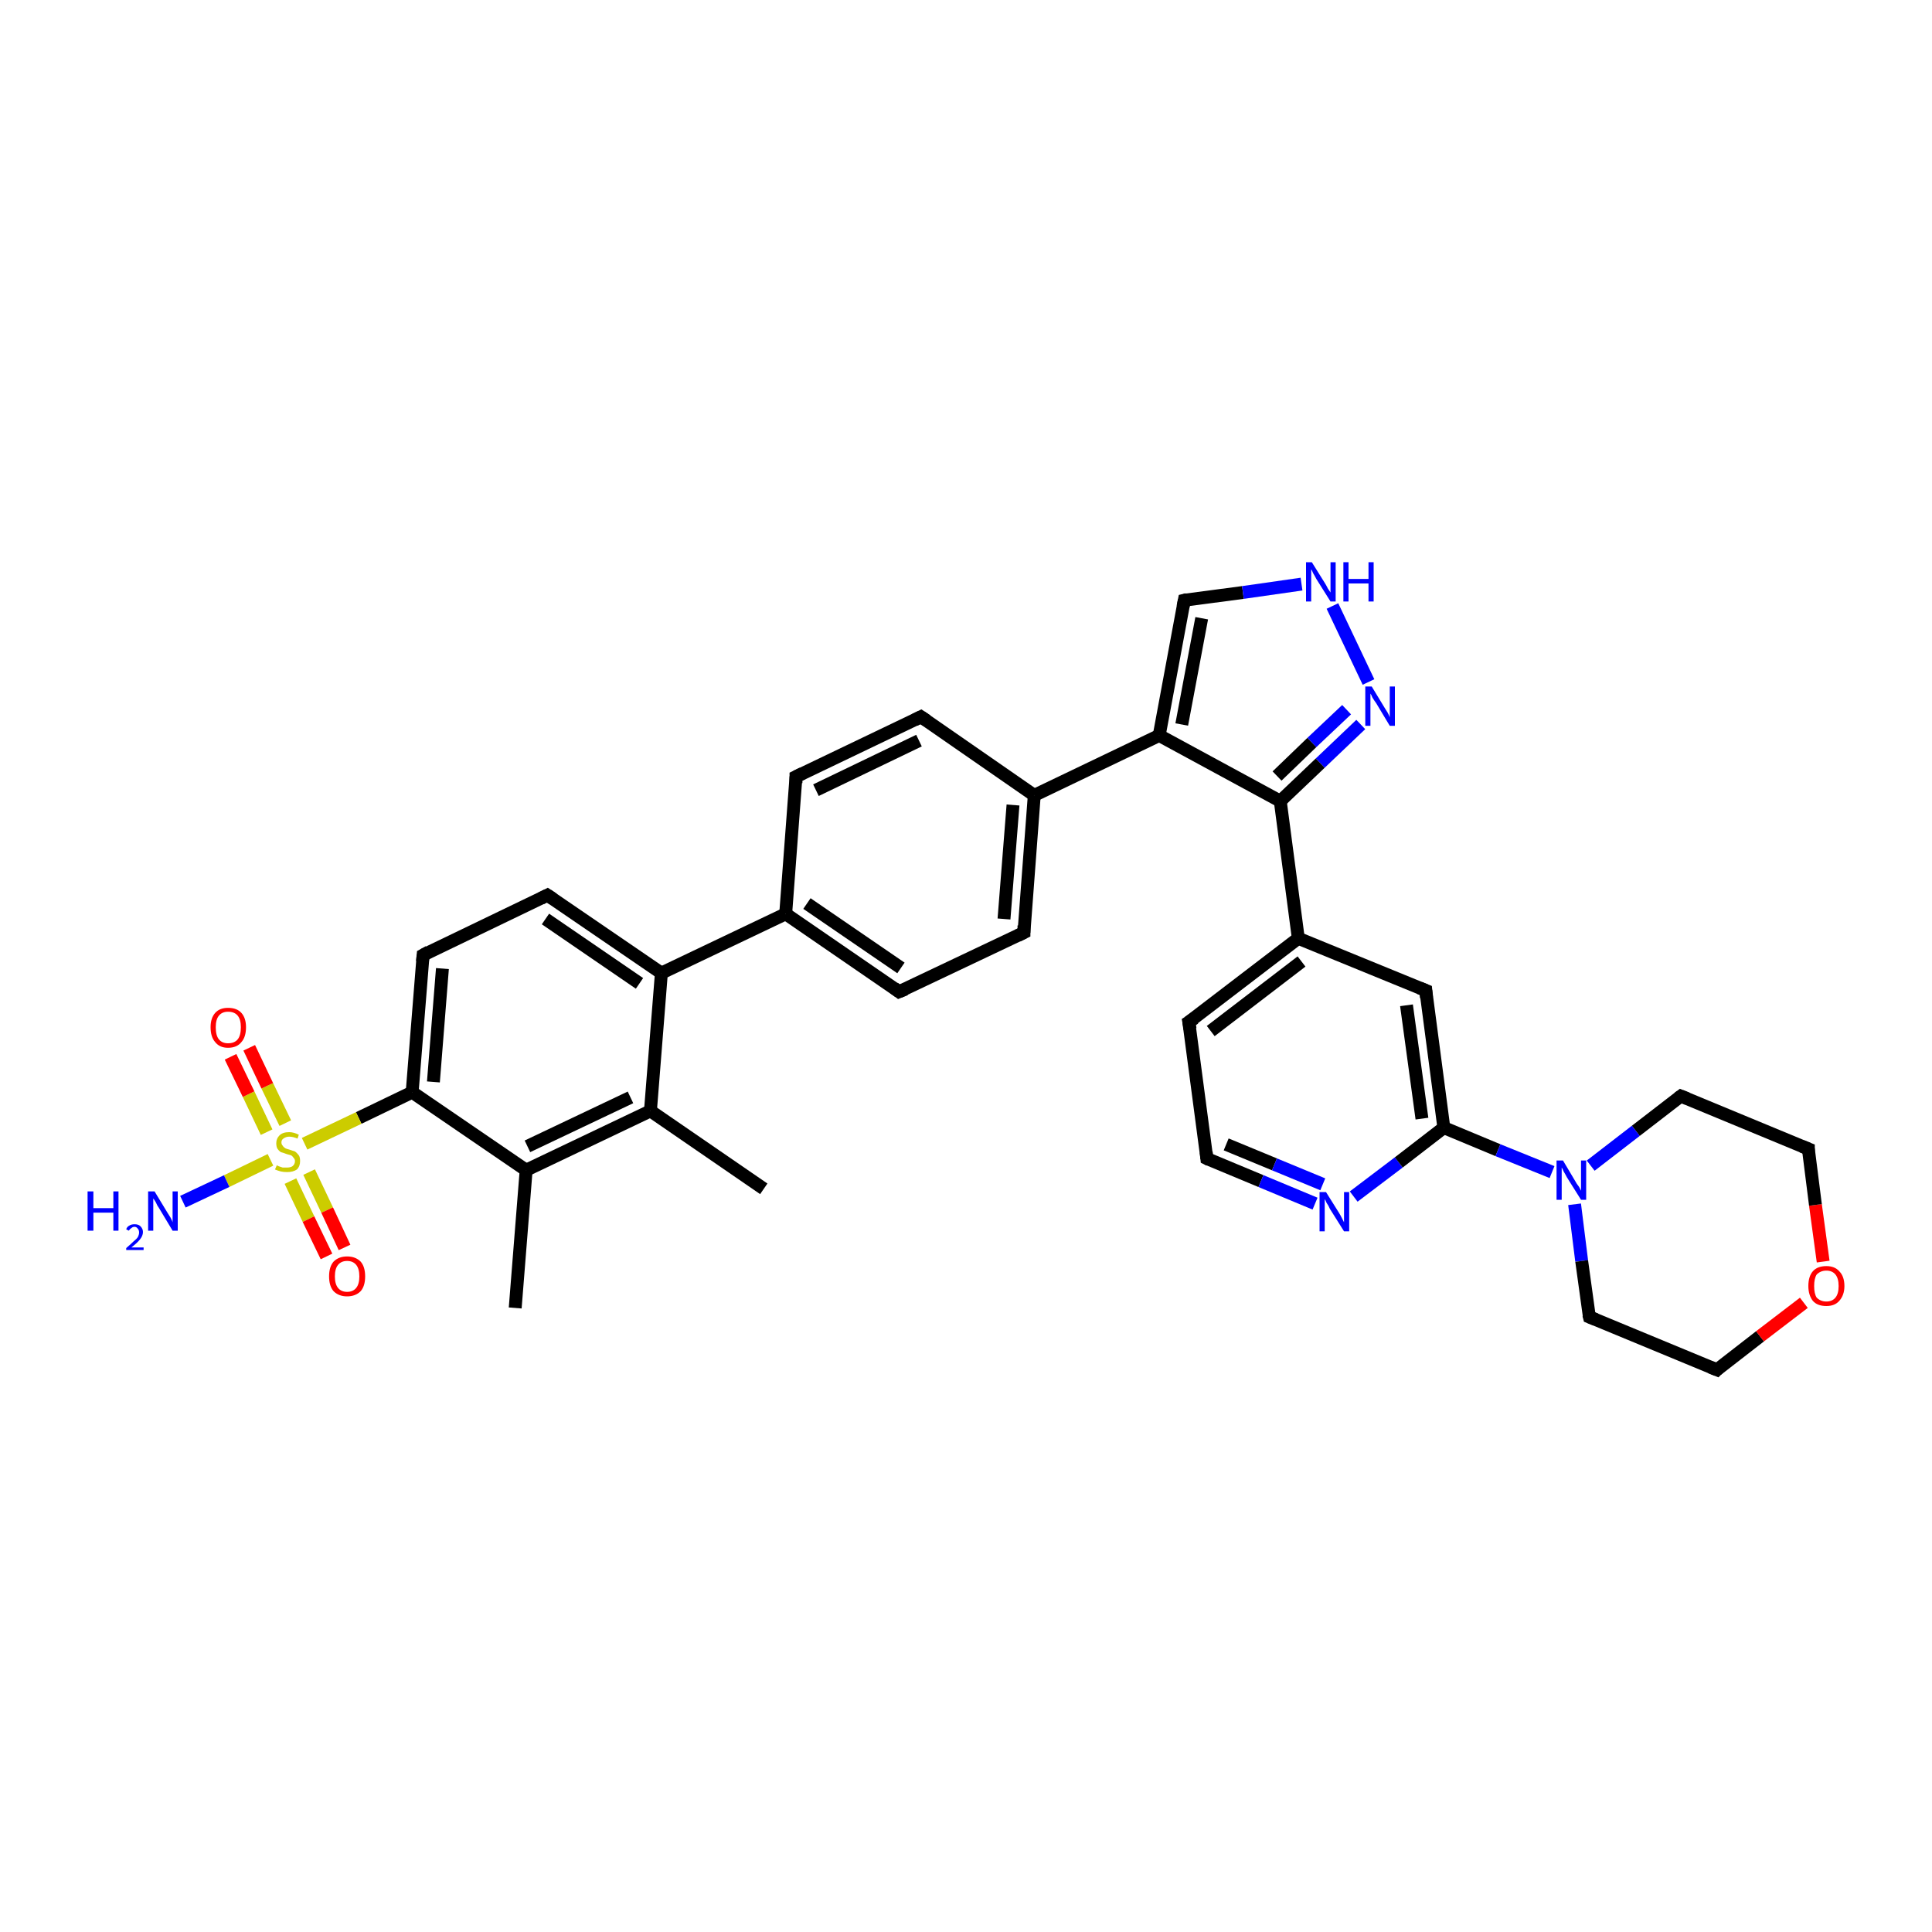<?xml version='1.0' encoding='iso-8859-1'?>
<svg version='1.1' baseProfile='full'
              xmlns='http://www.w3.org/2000/svg'
                      xmlns:rdkit='http://www.rdkit.org/xml'
                      xmlns:xlink='http://www.w3.org/1999/xlink'
                  xml:space='preserve'
width='300px' height='300px' viewBox='0 0 300 300'>
<!-- END OF HEADER -->
<rect style='opacity:1.0;fill:#FFFFFF;stroke:none' width='300.0' height='300.0' x='0.0' y='0.0'> </rect>
<path class='bond-0 atom-0 atom-1' d='M 118.6,184.6 L 101.0,172.5' style='fill:none;fill-rule:evenodd;stroke:#000000;stroke-width:2.0px;stroke-linecap:butt;stroke-linejoin:miter;stroke-opacity:1' />
<path class='bond-1 atom-1 atom-2' d='M 101.0,172.5 L 81.7,181.7' style='fill:none;fill-rule:evenodd;stroke:#000000;stroke-width:2.0px;stroke-linecap:butt;stroke-linejoin:miter;stroke-opacity:1' />
<path class='bond-1 atom-1 atom-2' d='M 97.9,170.4 L 81.9,178.0' style='fill:none;fill-rule:evenodd;stroke:#000000;stroke-width:2.0px;stroke-linecap:butt;stroke-linejoin:miter;stroke-opacity:1' />
<path class='bond-2 atom-2 atom-3' d='M 81.7,181.7 L 80.0,203.1' style='fill:none;fill-rule:evenodd;stroke:#000000;stroke-width:2.0px;stroke-linecap:butt;stroke-linejoin:miter;stroke-opacity:1' />
<path class='bond-3 atom-2 atom-4' d='M 81.7,181.7 L 64.0,169.6' style='fill:none;fill-rule:evenodd;stroke:#000000;stroke-width:2.0px;stroke-linecap:butt;stroke-linejoin:miter;stroke-opacity:1' />
<path class='bond-4 atom-4 atom-5' d='M 64.0,169.6 L 65.7,148.3' style='fill:none;fill-rule:evenodd;stroke:#000000;stroke-width:2.0px;stroke-linecap:butt;stroke-linejoin:miter;stroke-opacity:1' />
<path class='bond-4 atom-4 atom-5' d='M 67.3,168.0 L 68.7,150.4' style='fill:none;fill-rule:evenodd;stroke:#000000;stroke-width:2.0px;stroke-linecap:butt;stroke-linejoin:miter;stroke-opacity:1' />
<path class='bond-5 atom-5 atom-6' d='M 65.7,148.3 L 85.0,139.0' style='fill:none;fill-rule:evenodd;stroke:#000000;stroke-width:2.0px;stroke-linecap:butt;stroke-linejoin:miter;stroke-opacity:1' />
<path class='bond-6 atom-6 atom-7' d='M 85.0,139.0 L 102.7,151.1' style='fill:none;fill-rule:evenodd;stroke:#000000;stroke-width:2.0px;stroke-linecap:butt;stroke-linejoin:miter;stroke-opacity:1' />
<path class='bond-6 atom-6 atom-7' d='M 84.7,142.7 L 99.3,152.7' style='fill:none;fill-rule:evenodd;stroke:#000000;stroke-width:2.0px;stroke-linecap:butt;stroke-linejoin:miter;stroke-opacity:1' />
<path class='bond-7 atom-7 atom-8' d='M 102.7,151.1 L 122.0,141.9' style='fill:none;fill-rule:evenodd;stroke:#000000;stroke-width:2.0px;stroke-linecap:butt;stroke-linejoin:miter;stroke-opacity:1' />
<path class='bond-8 atom-8 atom-9' d='M 122.0,141.9 L 139.6,154.0' style='fill:none;fill-rule:evenodd;stroke:#000000;stroke-width:2.0px;stroke-linecap:butt;stroke-linejoin:miter;stroke-opacity:1' />
<path class='bond-8 atom-8 atom-9' d='M 125.3,140.3 L 139.9,150.3' style='fill:none;fill-rule:evenodd;stroke:#000000;stroke-width:2.0px;stroke-linecap:butt;stroke-linejoin:miter;stroke-opacity:1' />
<path class='bond-9 atom-9 atom-10' d='M 139.6,154.0 L 159.0,144.8' style='fill:none;fill-rule:evenodd;stroke:#000000;stroke-width:2.0px;stroke-linecap:butt;stroke-linejoin:miter;stroke-opacity:1' />
<path class='bond-10 atom-10 atom-11' d='M 159.0,144.8 L 160.6,123.5' style='fill:none;fill-rule:evenodd;stroke:#000000;stroke-width:2.0px;stroke-linecap:butt;stroke-linejoin:miter;stroke-opacity:1' />
<path class='bond-10 atom-10 atom-11' d='M 155.9,142.7 L 157.3,125.0' style='fill:none;fill-rule:evenodd;stroke:#000000;stroke-width:2.0px;stroke-linecap:butt;stroke-linejoin:miter;stroke-opacity:1' />
<path class='bond-11 atom-11 atom-12' d='M 160.6,123.5 L 143.0,111.3' style='fill:none;fill-rule:evenodd;stroke:#000000;stroke-width:2.0px;stroke-linecap:butt;stroke-linejoin:miter;stroke-opacity:1' />
<path class='bond-12 atom-12 atom-13' d='M 143.0,111.3 L 123.6,120.6' style='fill:none;fill-rule:evenodd;stroke:#000000;stroke-width:2.0px;stroke-linecap:butt;stroke-linejoin:miter;stroke-opacity:1' />
<path class='bond-12 atom-12 atom-13' d='M 142.7,115.0 L 126.7,122.7' style='fill:none;fill-rule:evenodd;stroke:#000000;stroke-width:2.0px;stroke-linecap:butt;stroke-linejoin:miter;stroke-opacity:1' />
<path class='bond-13 atom-11 atom-14' d='M 160.6,123.5 L 180.0,114.2' style='fill:none;fill-rule:evenodd;stroke:#000000;stroke-width:2.0px;stroke-linecap:butt;stroke-linejoin:miter;stroke-opacity:1' />
<path class='bond-14 atom-14 atom-15' d='M 180.0,114.2 L 183.9,93.2' style='fill:none;fill-rule:evenodd;stroke:#000000;stroke-width:2.0px;stroke-linecap:butt;stroke-linejoin:miter;stroke-opacity:1' />
<path class='bond-14 atom-14 atom-15' d='M 183.5,112.5 L 186.6,96.0' style='fill:none;fill-rule:evenodd;stroke:#000000;stroke-width:2.0px;stroke-linecap:butt;stroke-linejoin:miter;stroke-opacity:1' />
<path class='bond-15 atom-15 atom-16' d='M 183.9,93.2 L 193.0,92.0' style='fill:none;fill-rule:evenodd;stroke:#000000;stroke-width:2.0px;stroke-linecap:butt;stroke-linejoin:miter;stroke-opacity:1' />
<path class='bond-15 atom-15 atom-16' d='M 193.0,92.0 L 202.1,90.7' style='fill:none;fill-rule:evenodd;stroke:#0000FF;stroke-width:2.0px;stroke-linecap:butt;stroke-linejoin:miter;stroke-opacity:1' />
<path class='bond-16 atom-16 atom-17' d='M 206.9,94.1 L 212.5,105.9' style='fill:none;fill-rule:evenodd;stroke:#0000FF;stroke-width:2.0px;stroke-linecap:butt;stroke-linejoin:miter;stroke-opacity:1' />
<path class='bond-17 atom-17 atom-18' d='M 211.3,112.5 L 205.0,118.5' style='fill:none;fill-rule:evenodd;stroke:#0000FF;stroke-width:2.0px;stroke-linecap:butt;stroke-linejoin:miter;stroke-opacity:1' />
<path class='bond-17 atom-17 atom-18' d='M 205.0,118.5 L 198.8,124.4' style='fill:none;fill-rule:evenodd;stroke:#000000;stroke-width:2.0px;stroke-linecap:butt;stroke-linejoin:miter;stroke-opacity:1' />
<path class='bond-17 atom-17 atom-18' d='M 209.1,110.2 L 203.7,115.3' style='fill:none;fill-rule:evenodd;stroke:#0000FF;stroke-width:2.0px;stroke-linecap:butt;stroke-linejoin:miter;stroke-opacity:1' />
<path class='bond-17 atom-17 atom-18' d='M 203.7,115.3 L 198.3,120.5' style='fill:none;fill-rule:evenodd;stroke:#000000;stroke-width:2.0px;stroke-linecap:butt;stroke-linejoin:miter;stroke-opacity:1' />
<path class='bond-18 atom-18 atom-19' d='M 198.8,124.4 L 201.6,145.7' style='fill:none;fill-rule:evenodd;stroke:#000000;stroke-width:2.0px;stroke-linecap:butt;stroke-linejoin:miter;stroke-opacity:1' />
<path class='bond-19 atom-19 atom-20' d='M 201.6,145.7 L 184.6,158.7' style='fill:none;fill-rule:evenodd;stroke:#000000;stroke-width:2.0px;stroke-linecap:butt;stroke-linejoin:miter;stroke-opacity:1' />
<path class='bond-19 atom-19 atom-20' d='M 202.1,149.3 L 188.0,160.1' style='fill:none;fill-rule:evenodd;stroke:#000000;stroke-width:2.0px;stroke-linecap:butt;stroke-linejoin:miter;stroke-opacity:1' />
<path class='bond-20 atom-20 atom-21' d='M 184.6,158.7 L 187.4,179.9' style='fill:none;fill-rule:evenodd;stroke:#000000;stroke-width:2.0px;stroke-linecap:butt;stroke-linejoin:miter;stroke-opacity:1' />
<path class='bond-21 atom-21 atom-22' d='M 187.4,179.9 L 195.8,183.4' style='fill:none;fill-rule:evenodd;stroke:#000000;stroke-width:2.0px;stroke-linecap:butt;stroke-linejoin:miter;stroke-opacity:1' />
<path class='bond-21 atom-21 atom-22' d='M 195.8,183.4 L 204.2,186.9' style='fill:none;fill-rule:evenodd;stroke:#0000FF;stroke-width:2.0px;stroke-linecap:butt;stroke-linejoin:miter;stroke-opacity:1' />
<path class='bond-21 atom-21 atom-22' d='M 190.4,177.7 L 197.9,180.8' style='fill:none;fill-rule:evenodd;stroke:#000000;stroke-width:2.0px;stroke-linecap:butt;stroke-linejoin:miter;stroke-opacity:1' />
<path class='bond-21 atom-21 atom-22' d='M 197.9,180.8 L 205.4,183.9' style='fill:none;fill-rule:evenodd;stroke:#0000FF;stroke-width:2.0px;stroke-linecap:butt;stroke-linejoin:miter;stroke-opacity:1' />
<path class='bond-22 atom-22 atom-23' d='M 210.2,185.8 L 217.2,180.5' style='fill:none;fill-rule:evenodd;stroke:#0000FF;stroke-width:2.0px;stroke-linecap:butt;stroke-linejoin:miter;stroke-opacity:1' />
<path class='bond-22 atom-22 atom-23' d='M 217.2,180.5 L 224.2,175.1' style='fill:none;fill-rule:evenodd;stroke:#000000;stroke-width:2.0px;stroke-linecap:butt;stroke-linejoin:miter;stroke-opacity:1' />
<path class='bond-23 atom-23 atom-24' d='M 224.2,175.1 L 221.4,153.8' style='fill:none;fill-rule:evenodd;stroke:#000000;stroke-width:2.0px;stroke-linecap:butt;stroke-linejoin:miter;stroke-opacity:1' />
<path class='bond-23 atom-23 atom-24' d='M 220.8,173.7 L 218.4,156.1' style='fill:none;fill-rule:evenodd;stroke:#000000;stroke-width:2.0px;stroke-linecap:butt;stroke-linejoin:miter;stroke-opacity:1' />
<path class='bond-24 atom-23 atom-25' d='M 224.2,175.1 L 232.6,178.6' style='fill:none;fill-rule:evenodd;stroke:#000000;stroke-width:2.0px;stroke-linecap:butt;stroke-linejoin:miter;stroke-opacity:1' />
<path class='bond-24 atom-23 atom-25' d='M 232.6,178.6 L 241.0,182.0' style='fill:none;fill-rule:evenodd;stroke:#0000FF;stroke-width:2.0px;stroke-linecap:butt;stroke-linejoin:miter;stroke-opacity:1' />
<path class='bond-25 atom-25 atom-26' d='M 244.5,187.0 L 245.6,195.8' style='fill:none;fill-rule:evenodd;stroke:#0000FF;stroke-width:2.0px;stroke-linecap:butt;stroke-linejoin:miter;stroke-opacity:1' />
<path class='bond-25 atom-25 atom-26' d='M 245.6,195.8 L 246.8,204.5' style='fill:none;fill-rule:evenodd;stroke:#000000;stroke-width:2.0px;stroke-linecap:butt;stroke-linejoin:miter;stroke-opacity:1' />
<path class='bond-26 atom-26 atom-27' d='M 246.8,204.5 L 266.6,212.7' style='fill:none;fill-rule:evenodd;stroke:#000000;stroke-width:2.0px;stroke-linecap:butt;stroke-linejoin:miter;stroke-opacity:1' />
<path class='bond-27 atom-27 atom-28' d='M 266.6,212.7 L 273.3,207.5' style='fill:none;fill-rule:evenodd;stroke:#000000;stroke-width:2.0px;stroke-linecap:butt;stroke-linejoin:miter;stroke-opacity:1' />
<path class='bond-27 atom-27 atom-28' d='M 273.3,207.5 L 280.1,202.3' style='fill:none;fill-rule:evenodd;stroke:#FF0000;stroke-width:2.0px;stroke-linecap:butt;stroke-linejoin:miter;stroke-opacity:1' />
<path class='bond-28 atom-28 atom-29' d='M 283.1,195.9 L 281.9,187.1' style='fill:none;fill-rule:evenodd;stroke:#FF0000;stroke-width:2.0px;stroke-linecap:butt;stroke-linejoin:miter;stroke-opacity:1' />
<path class='bond-28 atom-28 atom-29' d='M 281.9,187.1 L 280.8,178.4' style='fill:none;fill-rule:evenodd;stroke:#000000;stroke-width:2.0px;stroke-linecap:butt;stroke-linejoin:miter;stroke-opacity:1' />
<path class='bond-29 atom-29 atom-30' d='M 280.8,178.4 L 261.0,170.2' style='fill:none;fill-rule:evenodd;stroke:#000000;stroke-width:2.0px;stroke-linecap:butt;stroke-linejoin:miter;stroke-opacity:1' />
<path class='bond-30 atom-4 atom-31' d='M 64.0,169.6 L 55.7,173.6' style='fill:none;fill-rule:evenodd;stroke:#000000;stroke-width:2.0px;stroke-linecap:butt;stroke-linejoin:miter;stroke-opacity:1' />
<path class='bond-30 atom-4 atom-31' d='M 55.7,173.6 L 47.3,177.6' style='fill:none;fill-rule:evenodd;stroke:#CCCC00;stroke-width:2.0px;stroke-linecap:butt;stroke-linejoin:miter;stroke-opacity:1' />
<path class='bond-31 atom-31 atom-32' d='M 42.0,180.1 L 35.2,183.4' style='fill:none;fill-rule:evenodd;stroke:#CCCC00;stroke-width:2.0px;stroke-linecap:butt;stroke-linejoin:miter;stroke-opacity:1' />
<path class='bond-31 atom-31 atom-32' d='M 35.2,183.4 L 28.4,186.6' style='fill:none;fill-rule:evenodd;stroke:#0000FF;stroke-width:2.0px;stroke-linecap:butt;stroke-linejoin:miter;stroke-opacity:1' />
<path class='bond-32 atom-31 atom-33' d='M 44.3,174.4 L 41.5,168.6' style='fill:none;fill-rule:evenodd;stroke:#CCCC00;stroke-width:2.0px;stroke-linecap:butt;stroke-linejoin:miter;stroke-opacity:1' />
<path class='bond-32 atom-31 atom-33' d='M 41.5,168.6 L 38.7,162.7' style='fill:none;fill-rule:evenodd;stroke:#FF0000;stroke-width:2.0px;stroke-linecap:butt;stroke-linejoin:miter;stroke-opacity:1' />
<path class='bond-32 atom-31 atom-33' d='M 41.4,175.8 L 38.6,169.9' style='fill:none;fill-rule:evenodd;stroke:#CCCC00;stroke-width:2.0px;stroke-linecap:butt;stroke-linejoin:miter;stroke-opacity:1' />
<path class='bond-32 atom-31 atom-33' d='M 38.6,169.9 L 35.8,164.1' style='fill:none;fill-rule:evenodd;stroke:#FF0000;stroke-width:2.0px;stroke-linecap:butt;stroke-linejoin:miter;stroke-opacity:1' />
<path class='bond-33 atom-31 atom-34' d='M 45.1,183.4 L 47.9,189.3' style='fill:none;fill-rule:evenodd;stroke:#CCCC00;stroke-width:2.0px;stroke-linecap:butt;stroke-linejoin:miter;stroke-opacity:1' />
<path class='bond-33 atom-31 atom-34' d='M 47.9,189.3 L 50.7,195.1' style='fill:none;fill-rule:evenodd;stroke:#FF0000;stroke-width:2.0px;stroke-linecap:butt;stroke-linejoin:miter;stroke-opacity:1' />
<path class='bond-33 atom-31 atom-34' d='M 48.0,182.0 L 50.8,187.9' style='fill:none;fill-rule:evenodd;stroke:#CCCC00;stroke-width:2.0px;stroke-linecap:butt;stroke-linejoin:miter;stroke-opacity:1' />
<path class='bond-33 atom-31 atom-34' d='M 50.8,187.9 L 53.5,193.7' style='fill:none;fill-rule:evenodd;stroke:#FF0000;stroke-width:2.0px;stroke-linecap:butt;stroke-linejoin:miter;stroke-opacity:1' />
<path class='bond-34 atom-7 atom-1' d='M 102.7,151.1 L 101.0,172.5' style='fill:none;fill-rule:evenodd;stroke:#000000;stroke-width:2.0px;stroke-linecap:butt;stroke-linejoin:miter;stroke-opacity:1' />
<path class='bond-35 atom-13 atom-8' d='M 123.6,120.6 L 122.0,141.9' style='fill:none;fill-rule:evenodd;stroke:#000000;stroke-width:2.0px;stroke-linecap:butt;stroke-linejoin:miter;stroke-opacity:1' />
<path class='bond-36 atom-18 atom-14' d='M 198.8,124.4 L 180.0,114.2' style='fill:none;fill-rule:evenodd;stroke:#000000;stroke-width:2.0px;stroke-linecap:butt;stroke-linejoin:miter;stroke-opacity:1' />
<path class='bond-37 atom-24 atom-19' d='M 221.4,153.8 L 201.6,145.7' style='fill:none;fill-rule:evenodd;stroke:#000000;stroke-width:2.0px;stroke-linecap:butt;stroke-linejoin:miter;stroke-opacity:1' />
<path class='bond-38 atom-30 atom-25' d='M 261.0,170.2 L 254.0,175.6' style='fill:none;fill-rule:evenodd;stroke:#000000;stroke-width:2.0px;stroke-linecap:butt;stroke-linejoin:miter;stroke-opacity:1' />
<path class='bond-38 atom-30 atom-25' d='M 254.0,175.6 L 247.0,181.0' style='fill:none;fill-rule:evenodd;stroke:#0000FF;stroke-width:2.0px;stroke-linecap:butt;stroke-linejoin:miter;stroke-opacity:1' />
<path d='M 65.6,149.3 L 65.7,148.3 L 66.6,147.8' style='fill:none;stroke:#000000;stroke-width:2.0px;stroke-linecap:butt;stroke-linejoin:miter;stroke-opacity:1;' />
<path d='M 84.0,139.5 L 85.0,139.0 L 85.9,139.6' style='fill:none;stroke:#000000;stroke-width:2.0px;stroke-linecap:butt;stroke-linejoin:miter;stroke-opacity:1;' />
<path d='M 138.8,153.4 L 139.6,154.0 L 140.6,153.6' style='fill:none;stroke:#000000;stroke-width:2.0px;stroke-linecap:butt;stroke-linejoin:miter;stroke-opacity:1;' />
<path d='M 158.0,145.3 L 159.0,144.8 L 159.0,143.7' style='fill:none;stroke:#000000;stroke-width:2.0px;stroke-linecap:butt;stroke-linejoin:miter;stroke-opacity:1;' />
<path d='M 143.9,111.9 L 143.0,111.3 L 142.0,111.8' style='fill:none;stroke:#000000;stroke-width:2.0px;stroke-linecap:butt;stroke-linejoin:miter;stroke-opacity:1;' />
<path d='M 124.6,120.1 L 123.6,120.6 L 123.6,121.6' style='fill:none;stroke:#000000;stroke-width:2.0px;stroke-linecap:butt;stroke-linejoin:miter;stroke-opacity:1;' />
<path d='M 183.7,94.2 L 183.9,93.2 L 184.3,93.1' style='fill:none;stroke:#000000;stroke-width:2.0px;stroke-linecap:butt;stroke-linejoin:miter;stroke-opacity:1;' />
<path d='M 185.5,158.1 L 184.6,158.7 L 184.8,159.8' style='fill:none;stroke:#000000;stroke-width:2.0px;stroke-linecap:butt;stroke-linejoin:miter;stroke-opacity:1;' />
<path d='M 187.3,178.9 L 187.4,179.9 L 187.8,180.1' style='fill:none;stroke:#000000;stroke-width:2.0px;stroke-linecap:butt;stroke-linejoin:miter;stroke-opacity:1;' />
<path d='M 221.5,154.9 L 221.4,153.8 L 220.4,153.4' style='fill:none;stroke:#000000;stroke-width:2.0px;stroke-linecap:butt;stroke-linejoin:miter;stroke-opacity:1;' />
<path d='M 246.7,204.1 L 246.8,204.5 L 247.8,204.9' style='fill:none;stroke:#000000;stroke-width:2.0px;stroke-linecap:butt;stroke-linejoin:miter;stroke-opacity:1;' />
<path d='M 265.6,212.3 L 266.6,212.7 L 266.9,212.4' style='fill:none;stroke:#000000;stroke-width:2.0px;stroke-linecap:butt;stroke-linejoin:miter;stroke-opacity:1;' />
<path d='M 280.8,178.8 L 280.8,178.4 L 279.8,178.0' style='fill:none;stroke:#000000;stroke-width:2.0px;stroke-linecap:butt;stroke-linejoin:miter;stroke-opacity:1;' />
<path d='M 262.0,170.6 L 261.0,170.2 L 260.6,170.5' style='fill:none;stroke:#000000;stroke-width:2.0px;stroke-linecap:butt;stroke-linejoin:miter;stroke-opacity:1;' />
<path class='atom-16' d='M 203.7 87.3
L 205.7 90.5
Q 205.9 90.8, 206.2 91.4
Q 206.6 92.0, 206.6 92.0
L 206.6 87.3
L 207.4 87.3
L 207.4 93.4
L 206.6 93.4
L 204.4 89.9
Q 204.2 89.5, 203.9 89.0
Q 203.7 88.5, 203.6 88.4
L 203.6 93.4
L 202.8 93.4
L 202.8 87.3
L 203.7 87.3
' fill='#0000FF'/>
<path class='atom-16' d='M 208.6 87.3
L 209.4 87.3
L 209.4 89.9
L 212.5 89.9
L 212.5 87.3
L 213.3 87.3
L 213.3 93.4
L 212.5 93.4
L 212.5 90.6
L 209.4 90.6
L 209.4 93.4
L 208.6 93.4
L 208.6 87.3
' fill='#0000FF'/>
<path class='atom-17' d='M 213.0 106.6
L 215.0 109.9
Q 215.2 110.2, 215.5 110.7
Q 215.8 111.3, 215.8 111.4
L 215.8 106.6
L 216.6 106.6
L 216.6 112.7
L 215.8 112.7
L 213.7 109.2
Q 213.4 108.8, 213.1 108.3
Q 212.9 107.8, 212.8 107.7
L 212.8 112.7
L 212.0 112.7
L 212.0 106.6
L 213.0 106.6
' fill='#0000FF'/>
<path class='atom-22' d='M 205.9 185.1
L 207.9 188.3
Q 208.1 188.6, 208.4 189.2
Q 208.7 189.8, 208.7 189.8
L 208.7 185.1
L 209.5 185.1
L 209.5 191.2
L 208.7 191.2
L 206.5 187.7
Q 206.3 187.2, 206.0 186.8
Q 205.8 186.3, 205.7 186.2
L 205.7 191.2
L 204.9 191.2
L 204.9 185.1
L 205.9 185.1
' fill='#0000FF'/>
<path class='atom-25' d='M 242.7 180.2
L 244.6 183.4
Q 244.8 183.8, 245.2 184.3
Q 245.5 184.9, 245.5 184.9
L 245.5 180.2
L 246.3 180.2
L 246.3 186.3
L 245.5 186.3
L 243.3 182.8
Q 243.1 182.4, 242.8 181.9
Q 242.6 181.4, 242.5 181.3
L 242.5 186.3
L 241.7 186.3
L 241.7 180.2
L 242.7 180.2
' fill='#0000FF'/>
<path class='atom-28' d='M 280.8 199.7
Q 280.8 198.2, 281.5 197.4
Q 282.2 196.6, 283.6 196.6
Q 284.9 196.6, 285.6 197.4
Q 286.4 198.2, 286.4 199.7
Q 286.4 201.1, 285.6 202.0
Q 284.9 202.8, 283.6 202.8
Q 282.2 202.8, 281.5 202.0
Q 280.8 201.1, 280.8 199.7
M 283.6 202.1
Q 284.5 202.1, 285.0 201.5
Q 285.5 200.9, 285.5 199.7
Q 285.5 198.5, 285.0 197.9
Q 284.5 197.3, 283.6 197.3
Q 282.7 197.3, 282.1 197.9
Q 281.7 198.5, 281.7 199.7
Q 281.7 200.9, 282.1 201.5
Q 282.7 202.1, 283.6 202.1
' fill='#FF0000'/>
<path class='atom-31' d='M 43.0 180.9
Q 43.0 181.0, 43.3 181.1
Q 43.6 181.2, 43.9 181.3
Q 44.2 181.3, 44.5 181.3
Q 45.1 181.3, 45.4 181.1
Q 45.8 180.8, 45.8 180.3
Q 45.8 180.0, 45.6 179.8
Q 45.4 179.5, 45.2 179.4
Q 44.9 179.3, 44.5 179.2
Q 44.0 179.0, 43.6 178.9
Q 43.3 178.7, 43.1 178.4
Q 42.9 178.1, 42.9 177.5
Q 42.9 176.8, 43.4 176.3
Q 43.9 175.8, 44.9 175.8
Q 45.6 175.8, 46.4 176.2
L 46.2 176.8
Q 45.5 176.5, 44.9 176.5
Q 44.4 176.5, 44.0 176.8
Q 43.7 177.0, 43.7 177.4
Q 43.7 177.7, 43.9 177.9
Q 44.0 178.1, 44.3 178.3
Q 44.5 178.4, 44.9 178.5
Q 45.5 178.7, 45.8 178.8
Q 46.1 179.0, 46.4 179.4
Q 46.6 179.7, 46.6 180.3
Q 46.6 181.1, 46.1 181.6
Q 45.5 182.0, 44.6 182.0
Q 44.0 182.0, 43.6 181.9
Q 43.2 181.8, 42.7 181.6
L 43.0 180.9
' fill='#CCCC00'/>
<path class='atom-32' d='M 13.6 185.0
L 14.5 185.0
L 14.5 187.6
L 17.6 187.6
L 17.6 185.0
L 18.4 185.0
L 18.4 191.1
L 17.6 191.1
L 17.6 188.3
L 14.5 188.3
L 14.5 191.1
L 13.6 191.1
L 13.6 185.0
' fill='#0000FF'/>
<path class='atom-32' d='M 19.6 190.9
Q 19.7 190.5, 20.1 190.3
Q 20.4 190.1, 20.9 190.1
Q 21.5 190.1, 21.8 190.4
Q 22.2 190.8, 22.2 191.3
Q 22.2 191.9, 21.7 192.5
Q 21.3 193.0, 20.4 193.7
L 22.3 193.7
L 22.3 194.1
L 19.6 194.1
L 19.6 193.8
Q 20.3 193.2, 20.7 192.8
Q 21.2 192.4, 21.4 192.1
Q 21.6 191.7, 21.6 191.4
Q 21.6 191.0, 21.4 190.8
Q 21.2 190.5, 20.9 190.5
Q 20.6 190.5, 20.4 190.7
Q 20.2 190.8, 20.0 191.1
L 19.6 190.9
' fill='#0000FF'/>
<path class='atom-32' d='M 24.0 185.0
L 26.0 188.3
Q 26.2 188.6, 26.5 189.1
Q 26.8 189.7, 26.8 189.8
L 26.8 185.0
L 27.6 185.0
L 27.6 191.1
L 26.8 191.1
L 24.7 187.6
Q 24.4 187.2, 24.2 186.7
Q 23.9 186.2, 23.8 186.1
L 23.8 191.1
L 23.0 191.1
L 23.0 185.0
L 24.0 185.0
' fill='#0000FF'/>
<path class='atom-33' d='M 32.7 159.5
Q 32.7 158.1, 33.4 157.3
Q 34.1 156.5, 35.4 156.5
Q 36.8 156.5, 37.5 157.3
Q 38.2 158.1, 38.2 159.5
Q 38.2 161.0, 37.5 161.8
Q 36.8 162.7, 35.4 162.7
Q 34.1 162.7, 33.4 161.8
Q 32.7 161.0, 32.7 159.5
M 35.4 162.0
Q 36.4 162.0, 36.9 161.4
Q 37.4 160.8, 37.4 159.5
Q 37.4 158.3, 36.9 157.7
Q 36.4 157.1, 35.4 157.1
Q 34.5 157.1, 34.0 157.7
Q 33.5 158.3, 33.5 159.5
Q 33.5 160.8, 34.0 161.4
Q 34.5 162.0, 35.4 162.0
' fill='#FF0000'/>
<path class='atom-34' d='M 51.1 198.2
Q 51.1 196.7, 51.8 195.9
Q 52.6 195.1, 53.9 195.1
Q 55.2 195.1, 56.0 195.9
Q 56.7 196.7, 56.7 198.2
Q 56.7 199.7, 56.0 200.5
Q 55.2 201.3, 53.9 201.3
Q 52.6 201.3, 51.8 200.5
Q 51.1 199.7, 51.1 198.2
M 53.9 200.6
Q 54.8 200.6, 55.3 200.0
Q 55.8 199.4, 55.8 198.2
Q 55.8 197.0, 55.3 196.4
Q 54.8 195.8, 53.9 195.8
Q 53.0 195.8, 52.5 196.4
Q 52.0 197.0, 52.0 198.2
Q 52.0 199.4, 52.5 200.0
Q 53.0 200.6, 53.9 200.6
' fill='#FF0000'/>
</svg>
